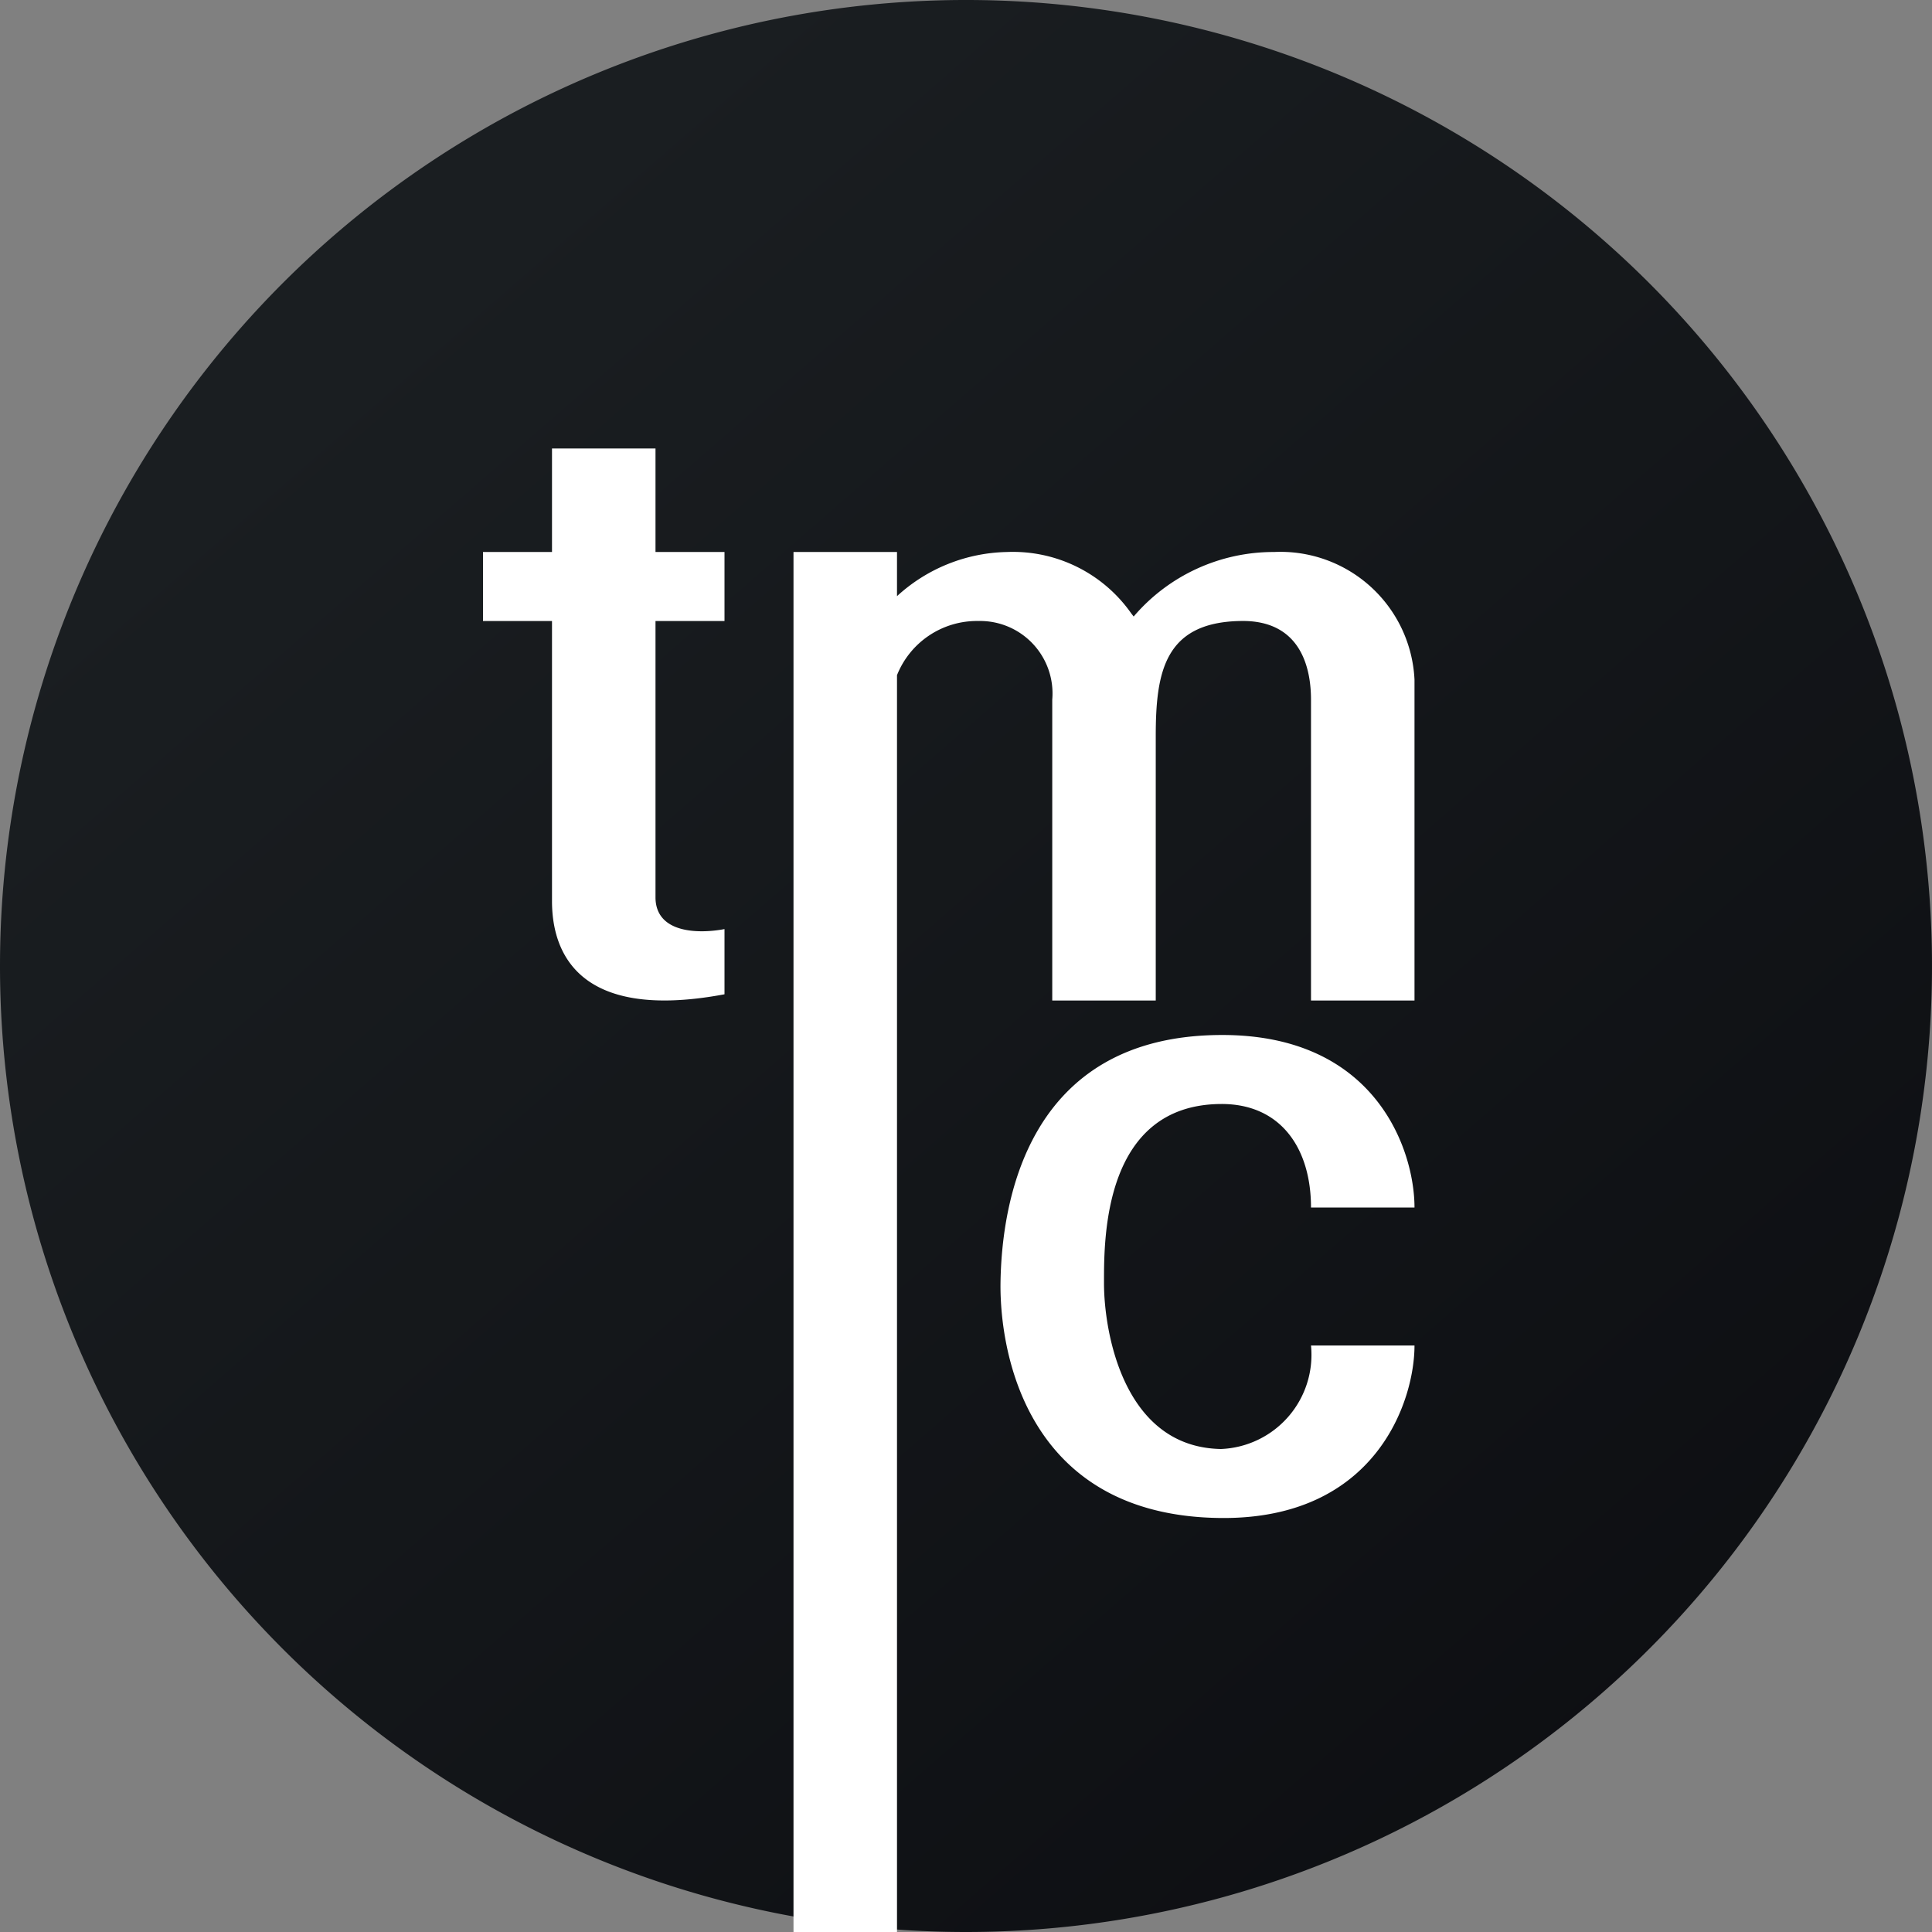 <svg xmlns="http://www.w3.org/2000/svg" xmlns:xlink="http://www.w3.org/1999/xlink" viewBox="0 0 56 56">
  <rect x="0" y="0" width="56" height="56" fill="#808080" stroke="none"/>
  <defs>
    <style>
      .a {
        fill: url(#a);
      }

      .b {
        fill: #fff;
      }
    </style>
    <linearGradient id="a" x1="11.362" y1="49.11" x2="69.092" y2="-17.2" gradientTransform="matrix(1, 0, 0, -1, 0, 58)" gradientUnits="userSpaceOnUse">
      <stop offset="0" stop-color="#1a1e21"/>
      <stop offset="1" stop-color="#06060a"/>
    </linearGradient>
  </defs>
  <path class="a" d="M0,28A28,28,0,1,1,28,56,28,28,0,0,1,0,28Z"/>
  <path class="b" d="M16,13v3H14v2h2v8.12c0,1.34.62,3.52,5,2.7V26.93c-.74.14-1.98.13-2-.9V18h2V16H19V13Zm10,3H23V56h3V19.57A2.494,2.494,0,0,1,28.36,18a2.1,2.1,0,0,1,2.14,2.28V29h3V21.34c0-1.85.25-3.3,2.45-3.34,1.76-.04,2.05,1.37,2.05,2.28V29h3V19.7A3.89,3.89,0,0,0,36.93,16a5.328,5.328,0,0,0-4.07,1.87l-.07-.09A4.189,4.189,0,0,0,29.19,16,4.848,4.848,0,0,0,26,17.28ZM41,35c0-1.64-1.1-5.02-5.61-5-5.64.02-6.36,4.9-6.39,7.2-.02,2.02.77,6.75,6.39,6.8,4.49.04,5.61-3.39,5.61-5H38a2.732,2.732,0,0,1-2.61,3C32.54,41.95,32,38.56,32,37.2v-.06c0-1.27,0-5.12,3.39-5.14,1.73-.01,2.61,1.28,2.61,3Z"/>
</svg>
